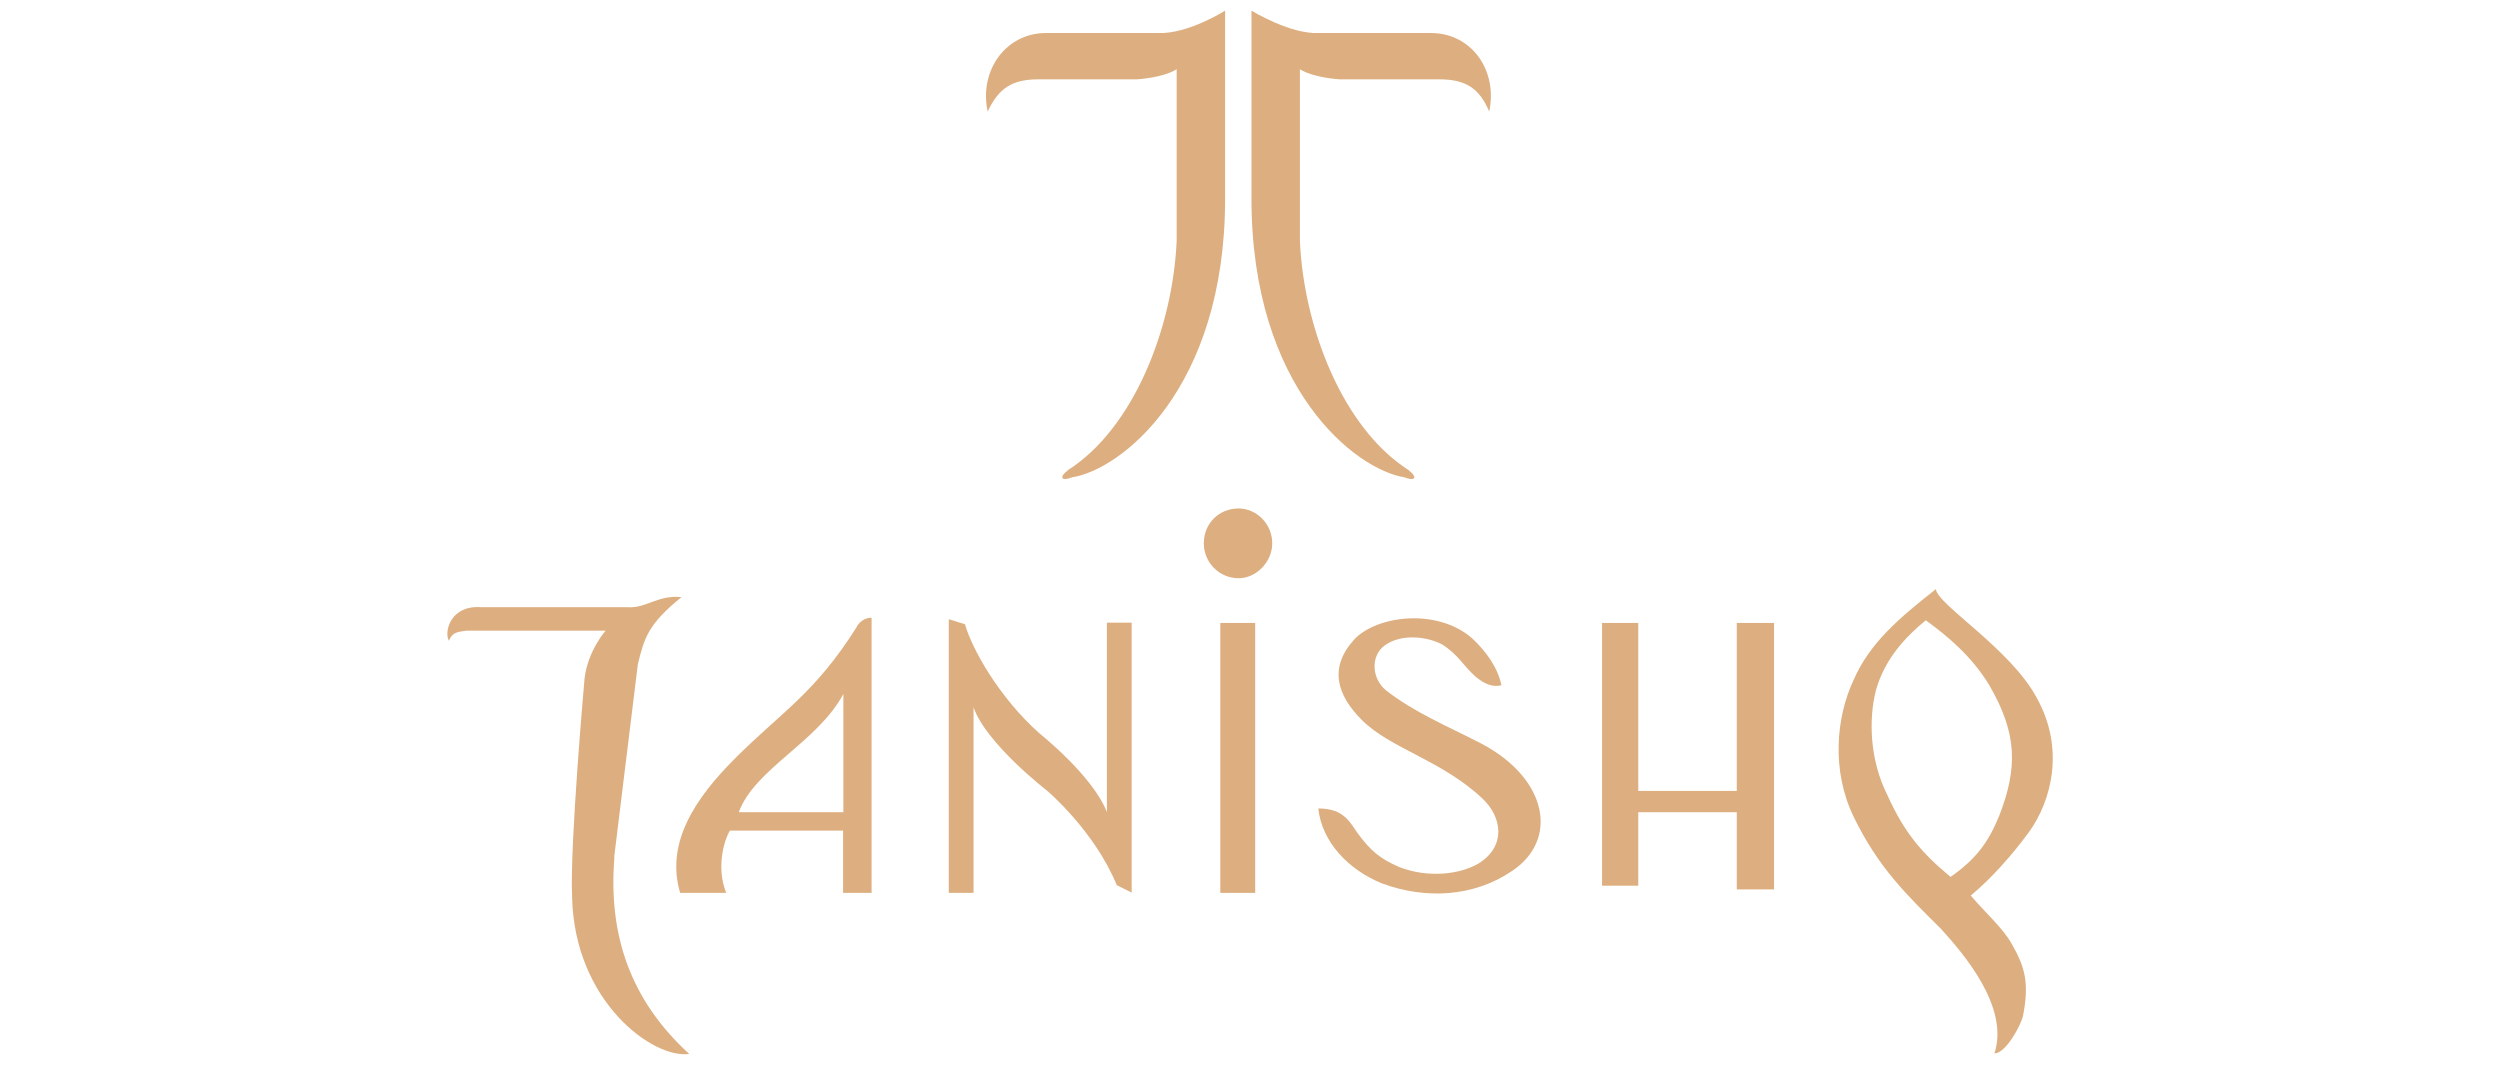 <svg xmlns="http://www.w3.org/2000/svg" id="Layer_1" data-name="Layer 1" viewBox="0 0 93.91 40"><defs><style>      .cls-1 {        fill: #ddae7f;      }    </style></defs><path class="cls-1" d="M41.58,30.51c-.52-1.36-2.52-2.95-2.52-2.95-1.54-1.36-2.57-3.23-2.81-4.11l-.61-.19v10.28h.93v-6.97c.47,1.36,2.76,3.13,2.76,3.13,0,0,1.78,1.5,2.62,3.55l.56.28v-10.14h-.93v7.11Z"></path><path class="cls-1" d="M32.19,23.54c-1.59,2.52-2.81,3.18-4.58,4.95-1.5,1.5-2.62,3.18-2.06,5.05h1.73c-.38-.93-.09-1.97.14-2.34h4.25v2.34h1.07v-10.33s-.32-.05-.56.33M31.68,30.51h-3.93c.61-1.64,2.95-2.62,3.93-4.44v4.44Z"></path><path class="cls-1" d="M23.07,32.2l.89-7.25c.24-.98.38-1.5,1.64-2.52-.89-.09-1.31.42-2.01.38h-5.52c-1.12-.09-1.4.89-1.21,1.26.14-.33.33-.33.66-.38h5.23s-.66.74-.79,1.78c0,0-.56,6.26-.47,8.23.09,3.93,3.04,6.08,4.4,5.89-2.2-2.01-3.05-4.45-2.81-7.39"></path><path class="cls-1" d="M52.76,17.93c.33.14.56.05.14-.28-2.48-1.59-3.93-5.38-4.07-8.6V2.6c.52.33,1.5.38,1.5.38h3.74c.98,0,1.5.33,1.87,1.21.33-1.54-.66-2.95-2.19-2.95h-4.22c-1.07.05-2.52-.84-2.52-.84v7.06c0,7.15,3.93,10.19,5.75,10.47"></path><path class="cls-1" d="M46.02.4s-1.4.89-2.52.84h-4.21c-1.5,0-2.52,1.4-2.19,2.95.42-.89.93-1.21,1.91-1.21h3.69s.98-.05,1.5-.38v6.45c-.14,3.22-1.59,7.01-4.07,8.6-.42.33-.19.42.14.28,1.83-.28,5.75-3.31,5.75-10.47V.4Z"></path><rect class="cls-1" x="45.84" y="23.4" width="1.31" height="10.14"></rect><path class="cls-1" d="M76.22,31.25c.84-1.17,1.36-3.13.28-5.05-.98-1.83-3.74-3.5-3.78-4.07-1.36,1.07-2.48,2.01-3.09,3.41-.66,1.4-.84,3.41,0,5.14.93,1.92,2.01,2.95,3.28,4.21.89.98,2.57,2.95,2.01,4.68.42,0,.98-1.03,1.07-1.4.24-1.21.09-1.83-.42-2.71-.33-.6-1.03-1.21-1.54-1.82.74-.61,1.54-1.5,2.19-2.39M73.27,32.94h0c-1.07-.89-1.73-1.64-2.38-3.09-.66-1.31-.7-2.85-.42-3.93.33-1.17,1.12-2.01,1.87-2.62.84.61,1.73,1.36,2.38,2.43,1.07,1.83,1.07,3.13.38,4.91-.42,1.03-.89,1.64-1.83,2.3"></path><polygon class="cls-1" points="65.24 29.71 61.54 29.71 61.54 23.4 60.18 23.4 60.18 33.27 61.54 33.27 61.54 30.51 65.24 30.51 65.24 33.41 66.64 33.41 66.64 23.4 65.24 23.4 65.24 29.71"></polygon><path class="cls-1" d="M55.66,27.94c-1.36-.7-2.52-1.17-3.6-2.01-.56-.47-.56-1.31-.05-1.68.56-.42,1.5-.38,2.15-.05.61.38.79.79,1.26,1.21.33.28.66.42.98.33-.14-.66-.56-1.26-1.12-1.78-1.31-1.12-3.55-.84-4.4.05-.98,1.07-.66,2.1.28,3.04,1.07,1.07,2.99,1.5,4.53,2.95.74.7.89,1.78-.14,2.43-.7.42-1.91.56-2.99.14-.74-.33-1.07-.6-1.59-1.31-.33-.51-.6-.89-1.45-.89.14,1.26,1.12,2.29,2.38,2.81,1.64.61,3.46.52,4.91-.47,1.75-1.18,1.32-3.46-1.15-4.77"></path><path class="cls-1" d="M46.53,19.1c-.74,0-1.31.56-1.31,1.31,0,.7.56,1.31,1.31,1.31.66,0,1.26-.61,1.26-1.31,0-.74-.6-1.31-1.26-1.31"></path></svg>